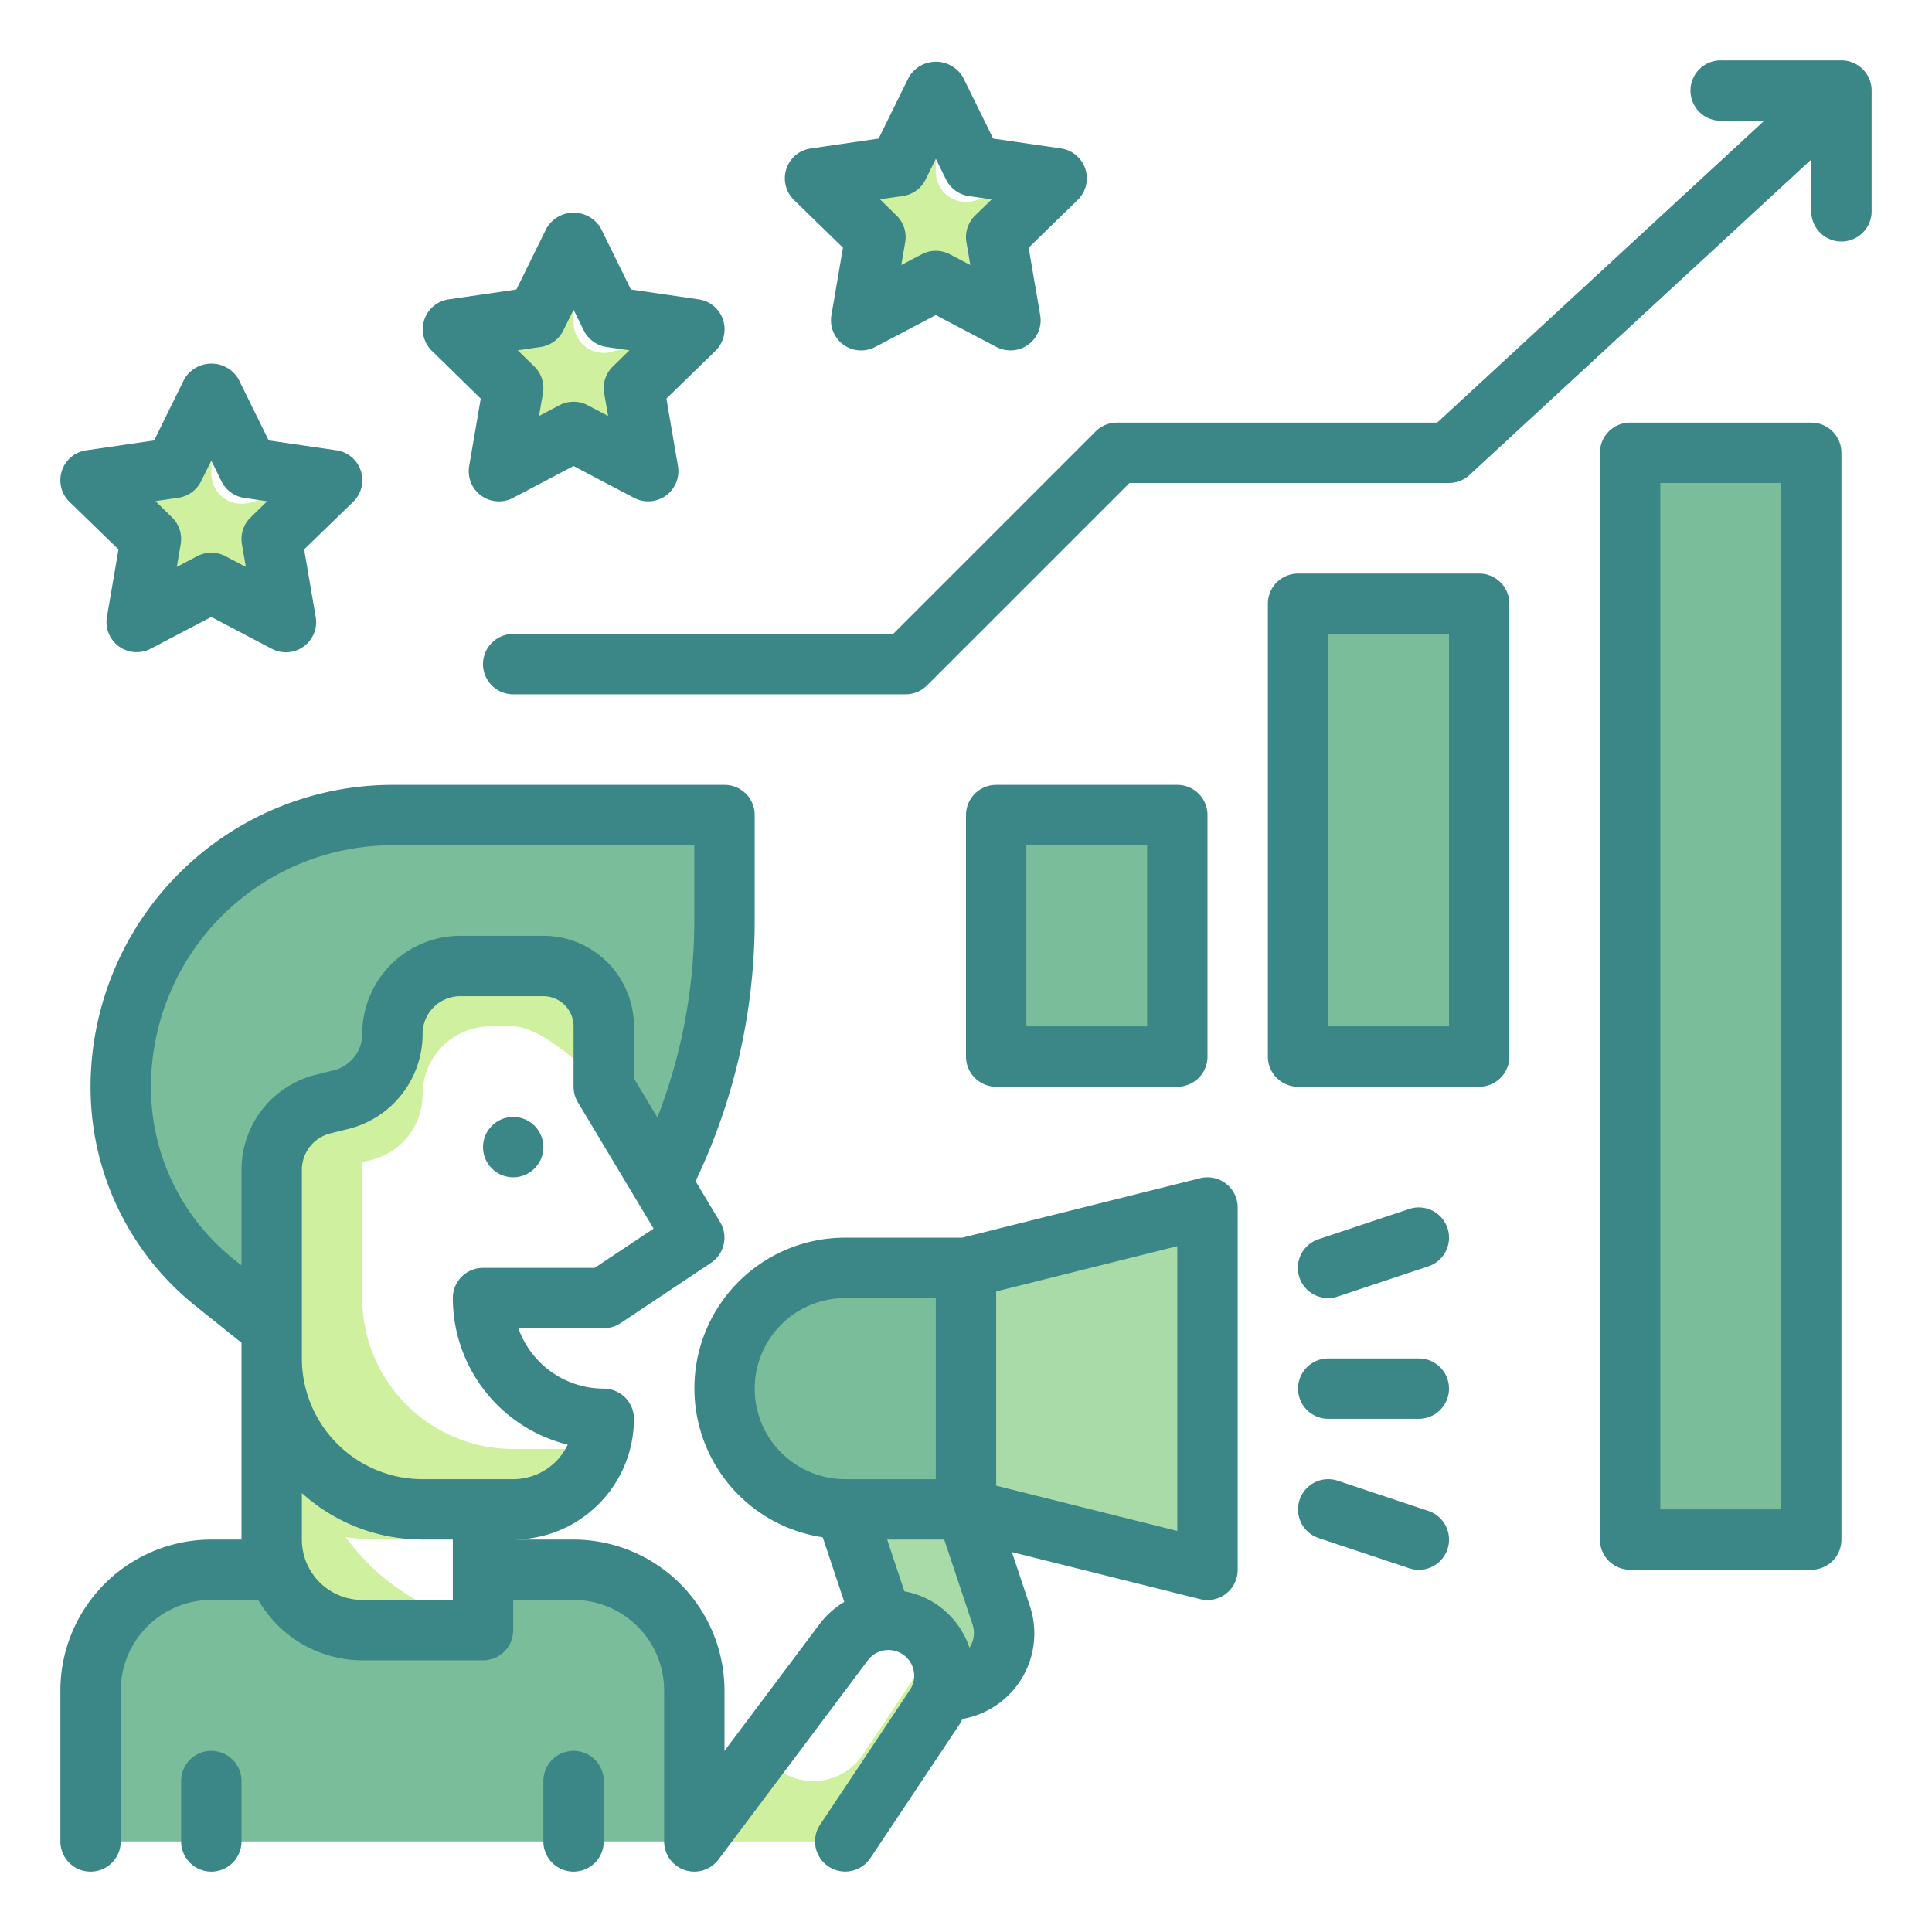 <svg height="512" viewBox="0 0 64 64" width="512" xmlns="http://www.w3.org/2000/svg"><g id="Twotone"><g id="Stroke_copy_3" data-name="Stroke copy 3"><g><path d="m16 50.131v-.131h-2a5 5 0 0 1 -5-5v6a3 3 0 0 0 3 3h4v-.163a7.5 7.5 0 0 1 -4.551-2.919 7.578 7.578 0 0 0 1.051.082 7.46 7.46 0 0 0 3.5-.869z" fill="#cff09e"/><path d="m28 42h4a0 0 0 0 1 0 0v8a0 0 0 0 1 0 0h-4a4 4 0 0 1 -4-4 4 4 0 0 1 4-4z" fill="#79bd9a"/><path d="m40 52-8-2v-8l8-2z" fill="#a8dba8"/><path d="m33.168 53.5-1.168-3.5h-4l1.226 3.679a1.836 1.836 0 0 1 1.991 2.3c.051 0 .1.024.151.024a1.9 1.9 0 0 0 1.8-2.503z" fill="#a8dba8"/><path d="m54 15h6v36h-6z" fill="#79bd9a"/><path d="m43 20h6v15h-6z" fill="#79bd9a"/><path d="m33 27h6v8h-6z" fill="#79bd9a"/><g fill="#cff09e"><path d="m31 3v2.69a1 1 0 0 0 1.264.964l2.736-.748-2 1.95.472 2.752-2.472-1.299-2.472 1.3.472-2.753-2-1.95 2.764-.4z"/><path d="m19 8v2.69a1 1 0 0 0 1.264.964l2.736-.748-2 1.95.472 2.752-2.472-1.299-2.472 1.3.472-2.753-2-1.95 2.764-.4z"/><path d="m7 13v2.69a1 1 0 0 0 1.264.964l2.736-.748-2 1.95.472 2.752-2.472-1.299-2.472 1.3.472-2.753-2-1.95 2.764-.4z"/><path d="m20 36v-2a2 2 0 0 0 -2-2h-2.754a2.247 2.247 0 0 0 -2.246 2.246 2.245 2.245 0 0 1 -1.7 2.179l-.6.15a2.245 2.245 0 0 0 -1.7 2.179v6.246a5 5 0 0 0 5 5h3a2.99 2.99 0 0 0 2.816-2h-2.816a5 5 0 0 1 -5-5v-4.5l.3-.075a2.245 2.245 0 0 0 1.7-2.179 2.247 2.247 0 0 1 2.246-2.246h.754c1.105 0 3 2 3 2z"/><path d="m30.972 54.542-2.386 3.58a1.975 1.975 0 0 1 -1.642.878 1.936 1.936 0 0 1 -1.7-.994l-2.244 2.994h5l2.972-4.458a1.852 1.852 0 0 0 .016-2.03c-.006.01-.01.02-.016.03z"/></g><path d="m13 27a9 9 0 0 0 -9 9 8.324 8.324 0 0 0 3.123 6.5l1.877 1.5v-5.246a2.245 2.245 0 0 1 1.7-2.179l.6-.15a2.245 2.245 0 0 0 1.7-2.179 2.247 2.247 0 0 1 2.246-2.246h2.754a2 2 0 0 1 2 2v2l1.838 3.063.162-.063a18.949 18.949 0 0 0 2-8.472v-3.528z" fill="#79bd9a"/><path d="m19 52h-3v2h-4a2.99 2.99 0 0 1 -2.816-2h-2.184a4 4 0 0 0 -4 4v5h20v-5a4 4 0 0 0 -4-4z" fill="#79bd9a"/></g></g><g id="Stroke_Close_copy" data-name="Stroke Close copy"><g fill="#3b8686"><path d="m39.757 39.03-7.881 1.97h-3.876a4.99 4.99 0 0 0 -.746 9.925l.714 2.141a2.861 2.861 0 0 0 -.82.736l-3.148 4.198v-2a5.006 5.006 0 0 0 -5-5h-2a4 4 0 0 0 4-4 1 1 0 0 0 -1-1 3.006 3.006 0 0 1 -2.829-2h2.829a1.006 1.006 0 0 0 .555-.168l3-2a1 1 0 0 0 .3-1.347l-.814-1.357a20.047 20.047 0 0 0 1.959-8.6v-3.528a1 1 0 0 0 -1-1h-11a10.011 10.011 0 0 0 -10 10 9.279 9.279 0 0 0 3.5 7.28l1.5 1.2v6.52h-1a5.006 5.006 0 0 0 -5 5v5a1 1 0 0 0 2 0v-5a3 3 0 0 1 3-3h1.556a3.987 3.987 0 0 0 3.444 2h4a1 1 0 0 0 1-1v-1h2a3 3 0 0 1 3 3v5a1 1 0 0 0 1.8.6l4.948-6.6a.853.853 0 0 1 1.519.345.843.843 0 0 1 -.127.64l-2.972 4.458a1 1 0 0 0 1.664 1.11l2.968-4.453c.034-.051.054-.106.084-.158a2.876 2.876 0 0 0 2.228-3.753l-.591-1.774 6.232 1.558a1 1 0 0 0 1.247-.973v-12a1 1 0 0 0 -1.243-.97zm-32.008 2.688a7.287 7.287 0 0 1 -2.749-5.718 8.009 8.009 0 0 1 8-8h10v2.528a18.035 18.035 0 0 1 -1.223 6.489l-.777-1.294v-1.723a3 3 0 0 0 -3-3h-2.754a3.249 3.249 0 0 0 -3.246 3.246 1.244 1.244 0 0 1 -.944 1.209l-.6.149a3.242 3.242 0 0 0 -2.456 3.15v3.165zm2.251-2.964a1.244 1.244 0 0 1 .944-1.209l.6-.149a3.242 3.242 0 0 0 2.456-3.15 1.247 1.247 0 0 1 1.246-1.246h2.754a1 1 0 0 1 1 1v2a1 1 0 0 0 .143.515l2.509 4.185-1.952 1.3h-3.7a1 1 0 0 0 -1 1 5.009 5.009 0 0 0 3.807 4.856 2 2 0 0 1 -1.807 1.144h-3a4 4 0 0 1 -4-4zm5 14.246h-3a2 2 0 0 1 -2-2v-1.54a5.969 5.969 0 0 0 4 1.54h1zm10-7a3 3 0 0 1 3-3h3v6h-3a3 3 0 0 1 -3-3zm4.959 6.715-.571-1.715h1.891l.94 2.819a.881.881 0 0 1 -.105.763 2.794 2.794 0 0 0 -2.155-1.867zm9.041-2-6-1.5v-6.434l6-1.5z"/><circle cx="17" cy="38" r="1"/><path d="m19 58a1 1 0 0 0 -1 1v2a1 1 0 0 0 2 0v-2a1 1 0 0 0 -1-1z"/><path d="m7 58a1 1 0 0 0 -1 1v2a1 1 0 0 0 2 0v-2a1 1 0 0 0 -1-1z"/><path d="m47 45h-3a1 1 0 0 0 0 2h3a1 1 0 0 0 0-2z"/><path d="m44 43a1 1 0 0 0 .316-.051l3-1a1 1 0 0 0 -.632-1.9l-3 1a1 1 0 0 0 .316 1.951z"/><path d="m47.316 50.051-3-1a1 1 0 0 0 -.632 1.9l3 1a1 1 0 1 0 .632-1.9z"/><path d="m60 14h-6a1 1 0 0 0 -1 1v36a1 1 0 0 0 1 1h6a1 1 0 0 0 1-1v-36a1 1 0 0 0 -1-1zm-1 36h-4v-34h4z"/><path d="m49 19h-6a1 1 0 0 0 -1 1v15a1 1 0 0 0 1 1h6a1 1 0 0 0 1-1v-15a1 1 0 0 0 -1-1zm-1 15h-4v-13h4z"/><path d="m39 36a1 1 0 0 0 1-1v-8a1 1 0 0 0 -1-1h-6a1 1 0 0 0 -1 1v8a1 1 0 0 0 1 1zm-5-8h4v6h-4z"/><path d="m61 2h-4a1 1 0 0 0 0 2h1.442l-10.833 10h-10.609a1 1 0 0 0 -.707.293l-6.707 6.707h-12.586a1 1 0 0 0 0 2h13a1 1 0 0 0 .707-.293l6.707-6.707h10.586a1 1 0 0 0 .678-.265l11.322-10.451v1.716a1 1 0 0 0 2 0v-4a1 1 0 0 0 -1-1z"/><path d="m15.925 13.205-.383 2.234a1 1 0 0 0 1.451 1.055l2.007-1.056 2.007 1.056a1.008 1.008 0 0 0 .465.114 1 1 0 0 0 .986-1.169l-.383-2.234 1.625-1.582a1 1 0 0 0 -.554-1.706l-2.246-.327-1-2.032a1.041 1.041 0 0 0 -1.794 0l-1 2.032-2.244.327a1 1 0 0 0 -.554 1.706zm1.983-1.711a1 1 0 0 0 .753-.547l.339-.687.339.687a1 1 0 0 0 .753.547l.759.11-.549.535a1 1 0 0 0 -.288.885l.13.756-.679-.357a1.005 1.005 0 0 0 -.93 0l-.679.357.13-.756a1 1 0 0 0 -.288-.885l-.549-.535z"/><path d="m27.925 8.205-.383 2.234a1 1 0 0 0 1.451 1.055l2.007-1.056 2.007 1.056a1.008 1.008 0 0 0 .465.114 1 1 0 0 0 .986-1.169l-.383-2.234 1.625-1.582a1 1 0 0 0 -.554-1.706l-2.246-.327-1-2.032a1.041 1.041 0 0 0 -1.794 0l-1 2.032-2.244.327a1 1 0 0 0 -.562 1.706zm1.983-1.711a1 1 0 0 0 .753-.547l.339-.687.339.687a1 1 0 0 0 .753.547l.759.11-.549.535a1 1 0 0 0 -.288.885l.13.756-.679-.357a1.005 1.005 0 0 0 -.93 0l-.679.357.13-.756a1 1 0 0 0 -.288-.885l-.549-.539z"/><path d="m3.925 18.2-.383 2.234a1 1 0 0 0 1.451 1.055l2.007-1.051 2.007 1.056a1.008 1.008 0 0 0 .465.114 1 1 0 0 0 .986-1.169l-.383-2.239 1.625-1.577a1 1 0 0 0 -.554-1.706l-2.246-.327-1-2.032a1.041 1.041 0 0 0 -1.794 0l-1 2.032-2.244.327a1 1 0 0 0 -.562 1.706zm1.983-1.711a1 1 0 0 0 .753-.547l.339-.682.339.687a1 1 0 0 0 .753.547l.759.11-.549.535a1 1 0 0 0 -.288.885l.13.756-.679-.357a1.005 1.005 0 0 0 -.93 0l-.679.357.13-.756a1 1 0 0 0 -.288-.885l-.549-.539z"/></g></g></g></svg>